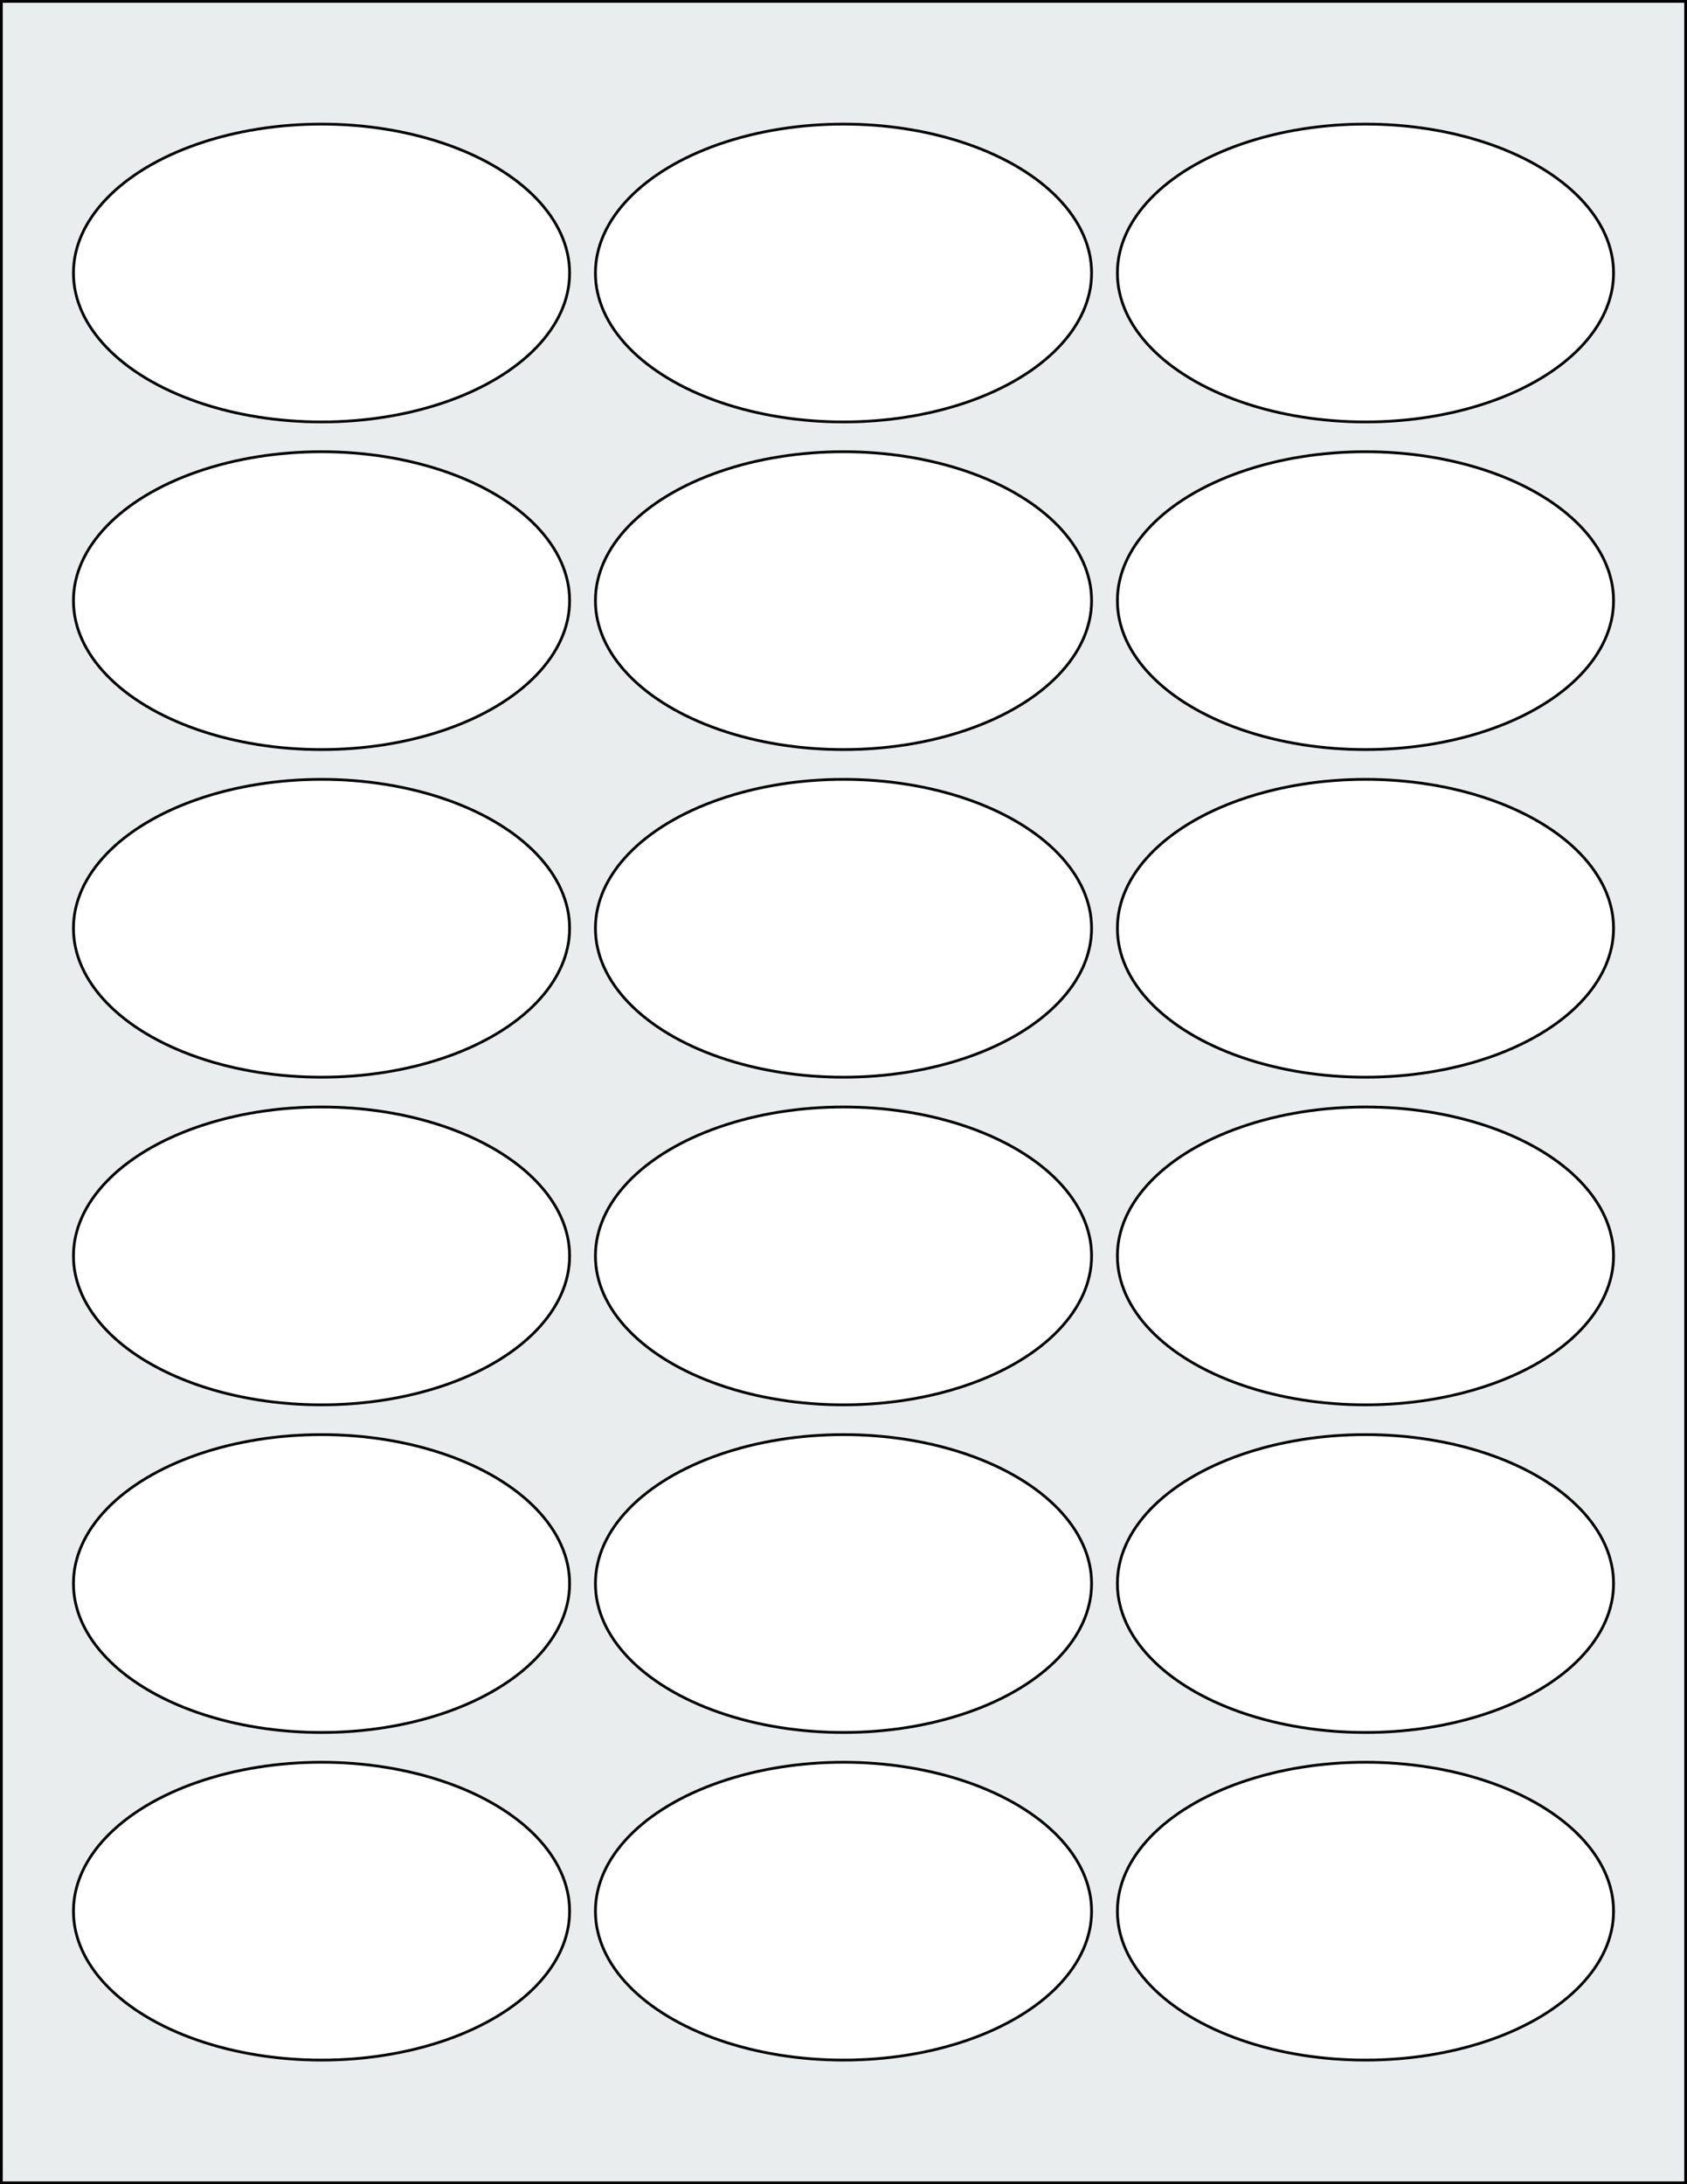 <svg xmlns="http://www.w3.org/2000/svg" width="612" height="792" viewBox="0 0 612 792"><rect x="0" y="0" width="612" height="792" fill="#808080" stroke="none"/><rect x="0" y="0" width="612" height="792" stroke="black" stroke-width="2" fill="#eaeded "/><ellipse cx="116.64" cy="693" rx="90" ry="54" stroke="black" stroke-width="1" fill="white"/><ellipse cx="306" cy="693" rx="90" ry="54" stroke="black" stroke-width="1" fill="white"/><ellipse cx="495.36" cy="693" rx="90" ry="54" stroke="black" stroke-width="1" fill="white"/><ellipse cx="116.64" cy="574.2" rx="90" ry="54" stroke="black" stroke-width="1" fill="white"/><ellipse cx="306" cy="574.2" rx="90" ry="54" stroke="black" stroke-width="1" fill="white"/><ellipse cx="495.36" cy="574.2" rx="90" ry="54" stroke="black" stroke-width="1" fill="white"/><ellipse cx="116.64" cy="455.4" rx="90" ry="54" stroke="black" stroke-width="1" fill="white"/><ellipse cx="306" cy="455.4" rx="90" ry="54" stroke="black" stroke-width="1" fill="white"/><ellipse cx="495.36" cy="455.4" rx="90" ry="54" stroke="black" stroke-width="1" fill="white"/><ellipse cx="116.64" cy="336.6" rx="90" ry="54" stroke="black" stroke-width="1" fill="white"/><ellipse cx="306" cy="336.6" rx="90" ry="54" stroke="black" stroke-width="1" fill="white"/><ellipse cx="495.36" cy="336.6" rx="90" ry="54" stroke="black" stroke-width="1" fill="white"/><ellipse cx="116.64" cy="217.8" rx="90" ry="54" stroke="black" stroke-width="1" fill="white"/><ellipse cx="306" cy="217.8" rx="90" ry="54" stroke="black" stroke-width="1" fill="white"/><ellipse cx="495.36" cy="217.8" rx="90" ry="54" stroke="black" stroke-width="1" fill="white"/><ellipse cx="116.64" cy="99" rx="90" ry="54" stroke="black" stroke-width="1" fill="white"/><ellipse cx="306" cy="99" rx="90" ry="54" stroke="black" stroke-width="1" fill="white"/><ellipse cx="495.36" cy="99" rx="90" ry="54" stroke="black" stroke-width="1" fill="white"/></svg>